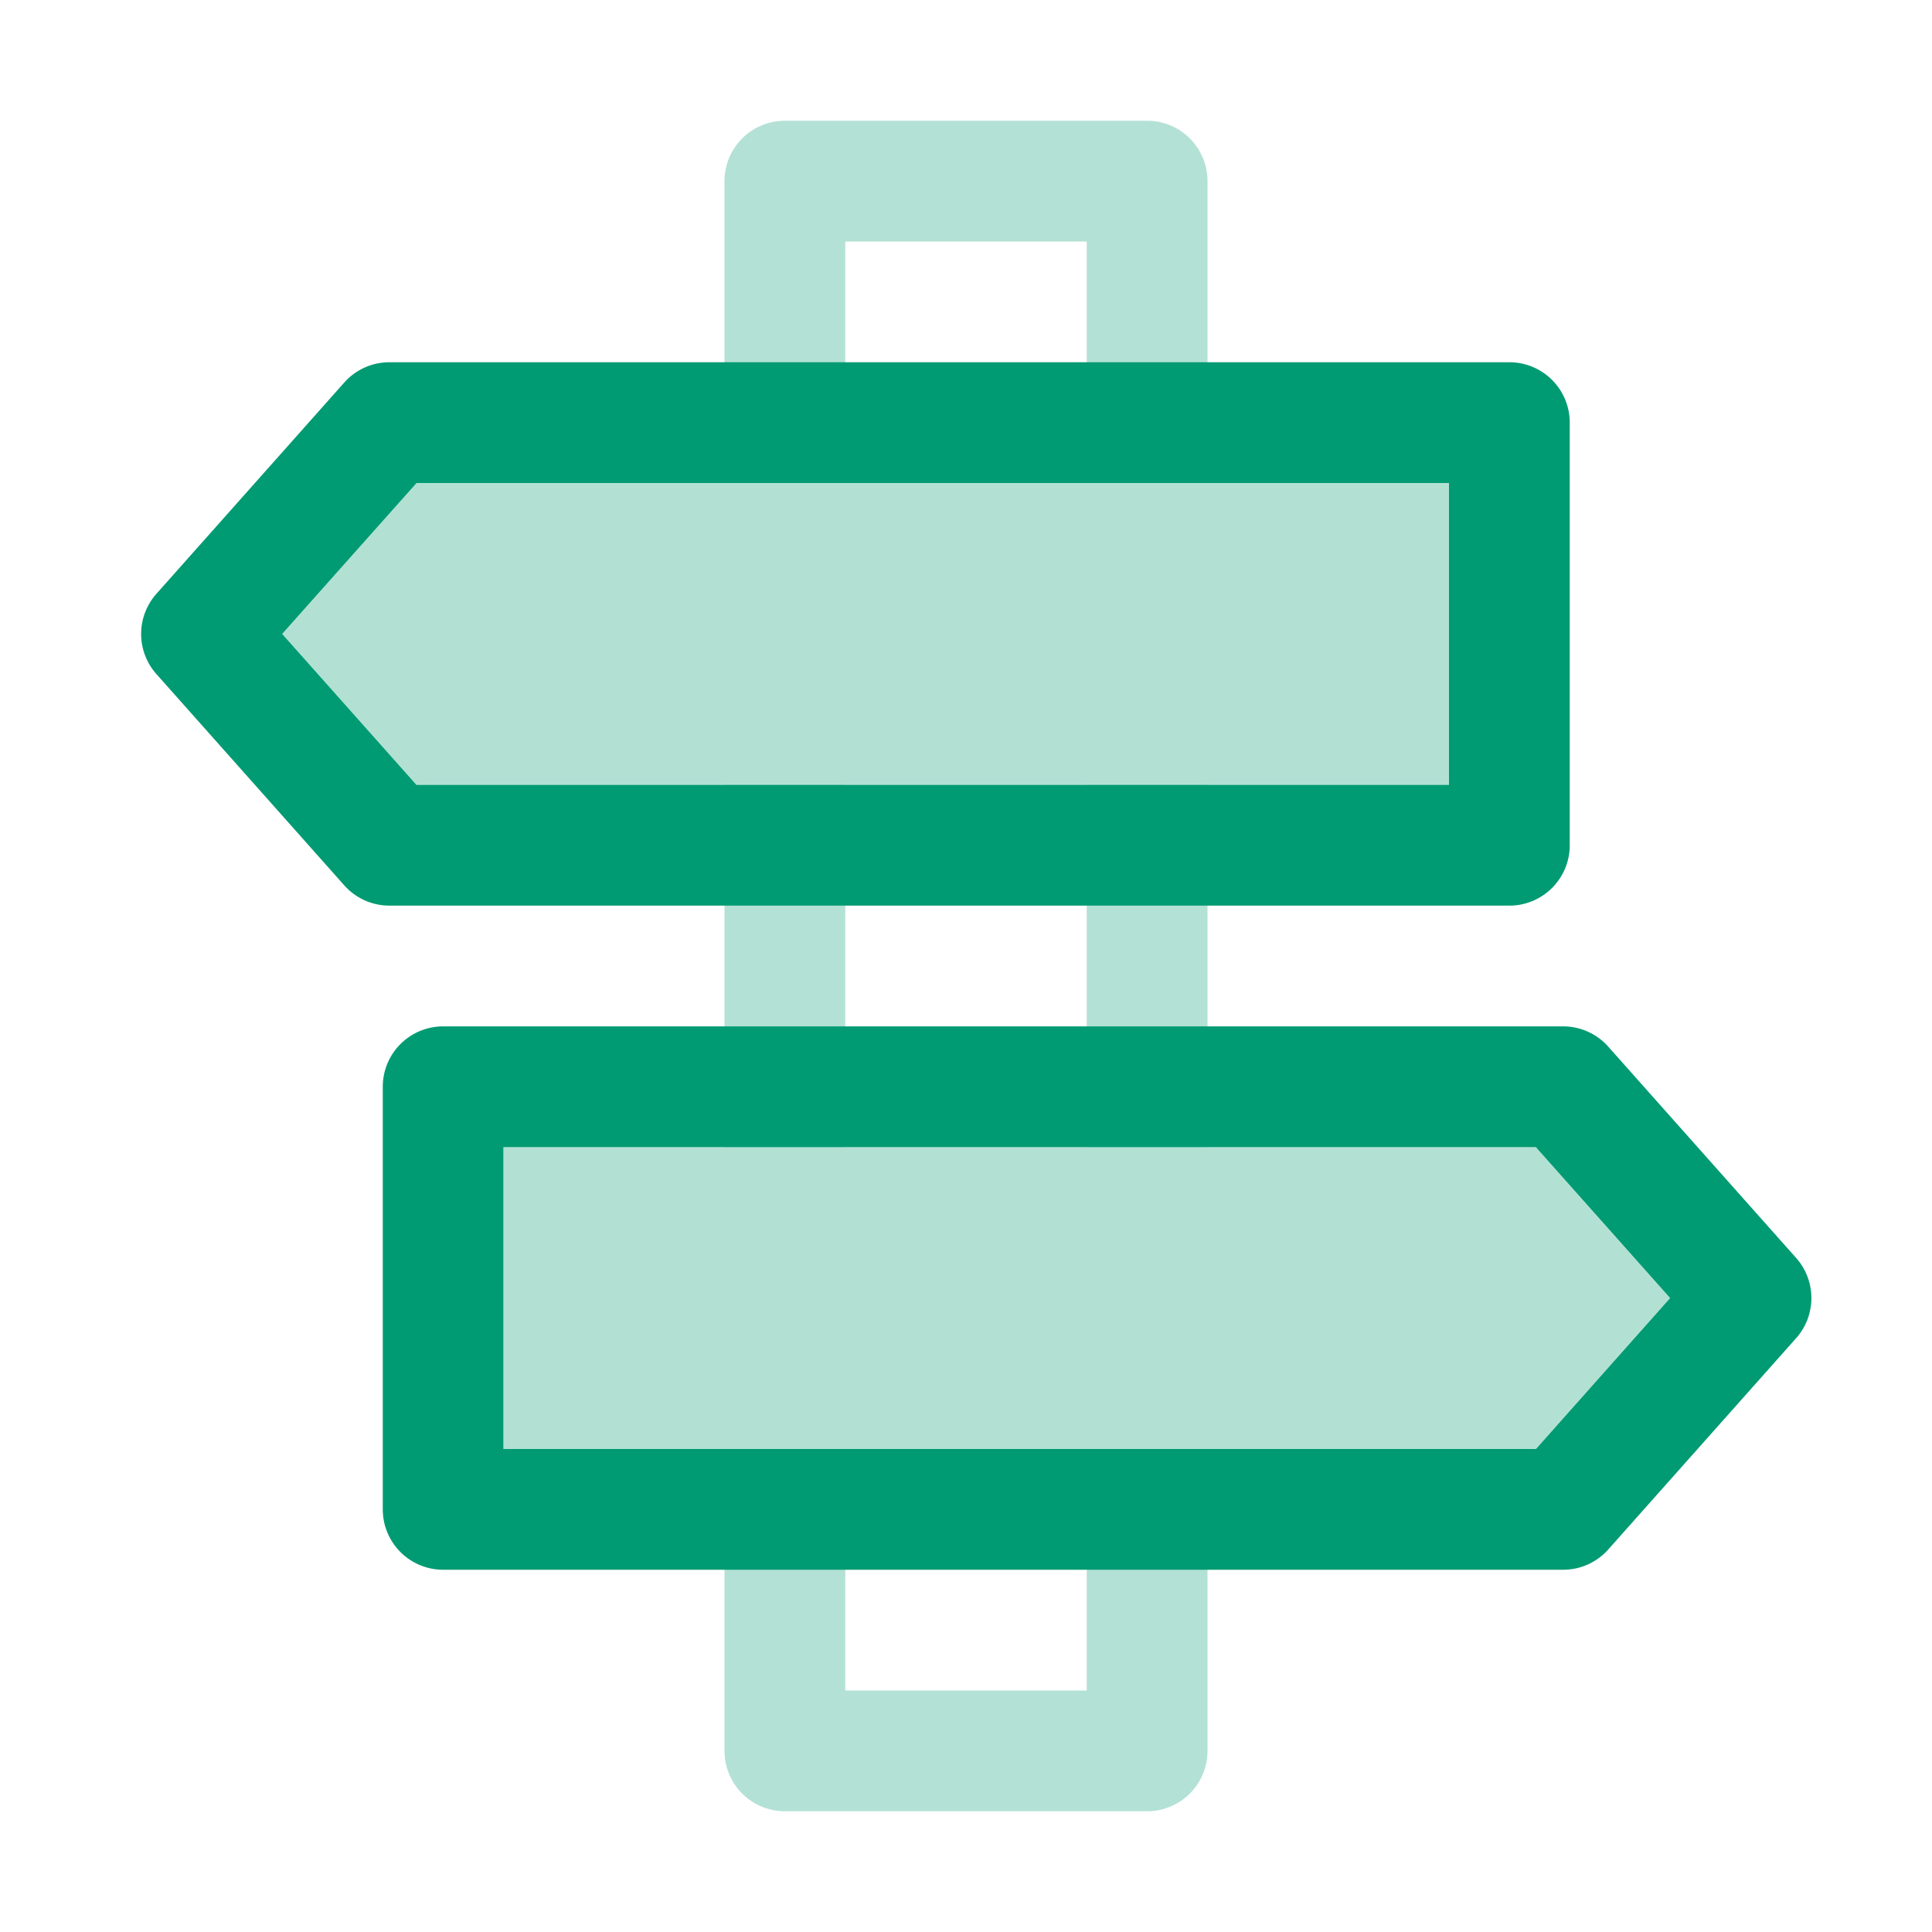 <?xml version="1.0" encoding="utf-8"?>
<!-- License: MIT. Made by element-plus: https://github.com/element-plus/element-plus-icons -->

<svg width="800px" height="800px" viewBox="0 0 1024 1024" class="icon" xmlns="http://www.w3.org/2000/svg">
  <!-- Fond du panneau supérieur avec pointe de flèche -->
  <path d="M220.8 256 L149.568 336 L220.768 416 L768 416 L768 256 Z" fill="#B2E1D4" />
  
  <!-- Fond du panneau inférieur avec pointe de flèche -->
  <path d="M266.816 608 L814.016 608 L885.12 688 L814.016 768 L266.816 768 Z" fill="#B2E1D4" />
  
  <!-- Éléments originaux -->
  <path fill="#009b72" d="M640 608h-64V416h64v192zm0 160v160a32 32 0 01-32 32H416a32 32 0 01-32-32V768h64v128h128V768h64zM384 608V416h64v192h-64zm256-352h-64V128H448v128h-64V96a32 32 0 0132-32h192a32 32 0 0132 32v160z" opacity="0.3"/>
  <path fill="#009b7280" d="M220.8 256l-71.232 80 71.168 80H768V256H220.8zm-14.4-64H800a32 32 0 0132 32v224a32 32 0 01-32 32H206.4a32 32 0 01-23.936-10.752l-99.584-112a32 32 0 010-42.496l99.584-112A32 32 0 01206.4 192zm678.784 496l-71.104 80H266.816V608h547.2l71.168 80zm-56.768-144H234.88a32 32 0 00-32 32v224a32 32 0 0032 32h593.6a32 32 0 0023.936-10.752l99.584-112a32 32 0 000-42.496l-99.584-112A32 32 0 00828.48 544z" />
</svg>